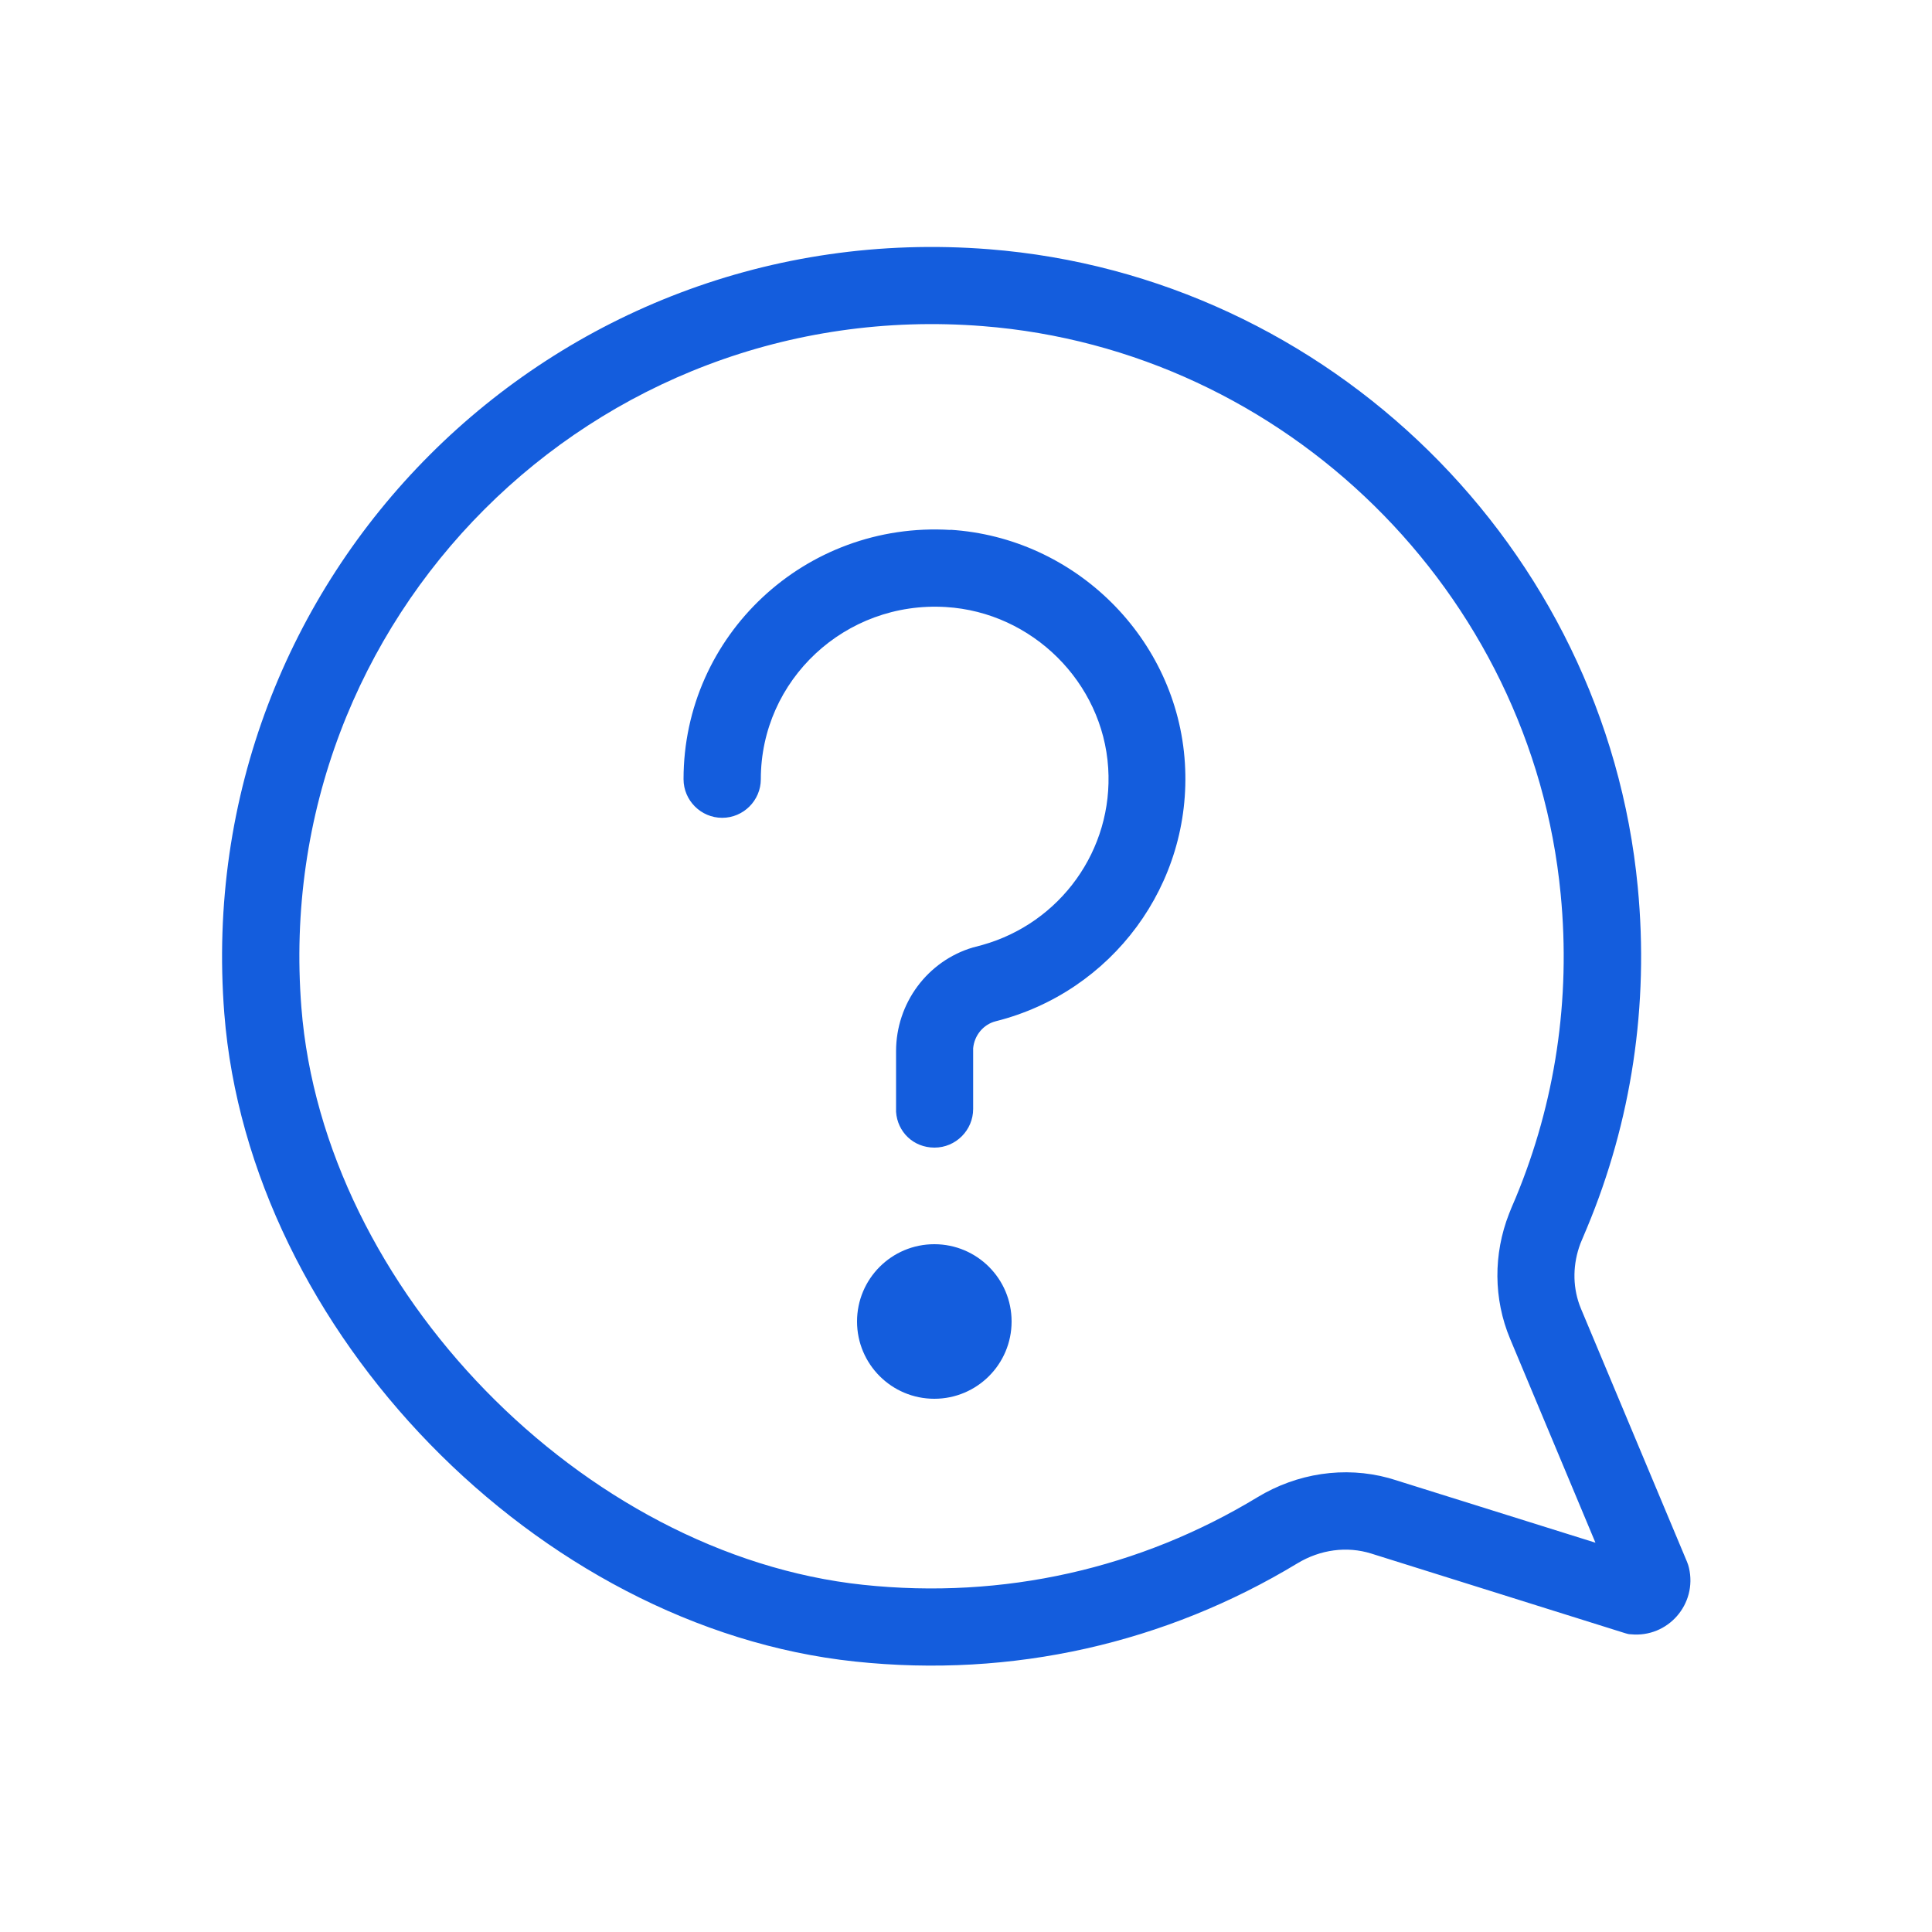 <?xml version="1.0" encoding="UTF-8"?>
<svg id="Layer_1" xmlns="http://www.w3.org/2000/svg" width="100" height="100" version="1.1" viewBox="0 0 100 100">
  <!-- Generator: Adobe Illustrator 29.1.0, SVG Export Plug-In . SVG Version: 2.1.0 Build 142)  -->
  <defs>
    <style>
      .st0 {
        fill: #145ddd;
      }
    </style>
  </defs>
  <g id="Classic-Speech-Question">
    <path id="Shape" class="st0" d="M51.19,12.9c17.6,1.39,31.9,15.44,33.58,33.01.59,6.13-.33,12.14-2.63,17.65l-.24.57-.1.24c-.39,1.04-.41,2.15-.05,3.16l.09.23,5.48,13.08c.04.1.08.21.1.31.44,1.88-1.09,3.63-3.01,3.44-.09,0-.18-.02-.27-.05l-.13-.04-13.04-4.09c-1.25-.39-2.63-.21-3.82.51-6.81,4.12-14.74,5.95-22.9,5.08-16.42-1.74-31.35-17.08-32.64-33.54C9.84,29.85,28.57,11.12,51.19,12.9ZM15.6,52.15c1.14,14.55,14.57,28.34,29.08,29.88,7.27.77,14.33-.85,20.4-4.53,2.06-1.25,4.51-1.62,6.79-1l.3.09,10.41,3.26-4.42-10.56c-.86-2.06-.87-4.38-.05-6.47l.12-.3.23-.54c2.03-4.9,2.85-10.24,2.32-15.7-1.5-15.63-14.25-28.17-29.91-29.4-20.16-1.59-36.86,15.11-35.27,35.27ZM48.36,64.4c2.21,0,4,1.79,4,4s-1.79,4-4,4-4-1.79-4-4,1.79-4,4-4ZM49.18,27.42c6.48.4,11.75,5.63,12.15,12.08.39,6.28-3.78,11.85-9.79,13.36-.64.16-1.11.73-1.17,1.4v.15s0,2.99,0,2.99c0,1.1-.9,2-2,2s-1.92-.82-1.99-1.85v-.15s0-2.99,0-2.99c0-2.48,1.62-4.67,3.98-5.37l.49-.13c4.02-1.13,6.78-4.91,6.51-9.16-.28-4.43-3.93-8.06-8.4-8.33-5.21-.32-9.58,3.77-9.58,8.91,0,1.1-.9,2-2,2s-2-.9-2-2c0-7.45,6.31-13.36,13.82-12.9Z"/>
  </g>
</svg>